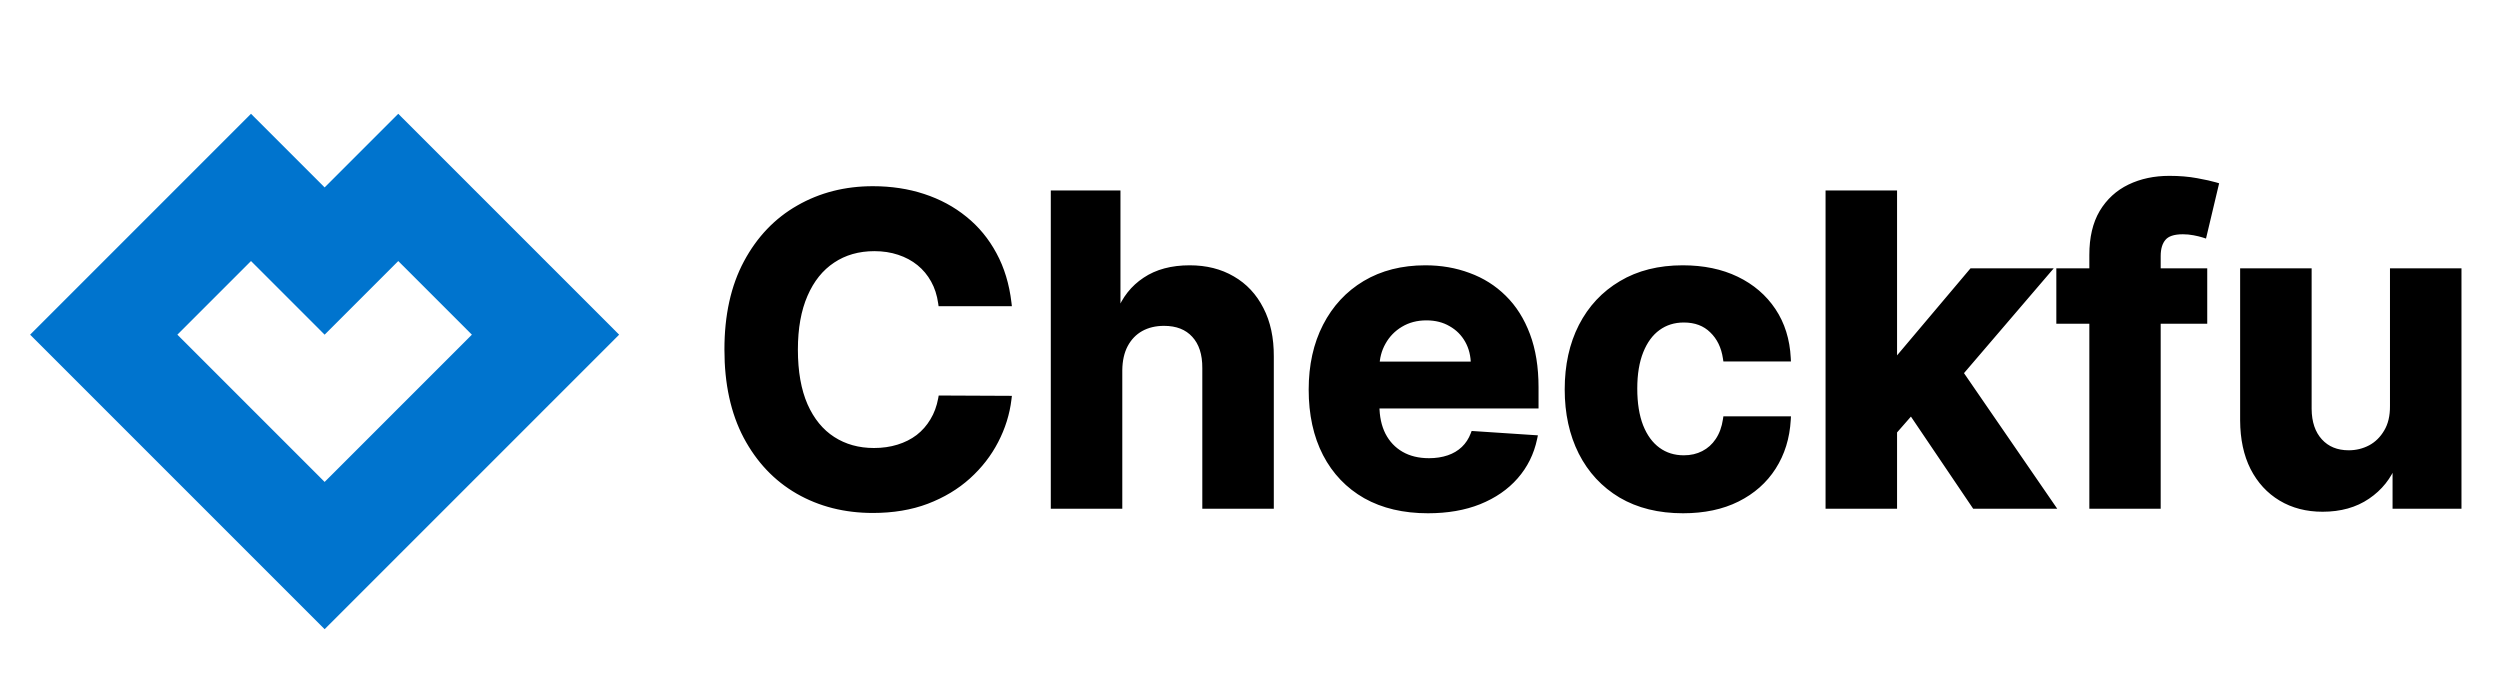 <svg width="747" height="204" viewBox="0 0 747 204" fill="none" xmlns="http://www.w3.org/2000/svg">
<path d="M118.293 166L97 187.293L75.707 166L97 144.707L118.293 166ZM96.293 144L75 165.293L53.707 144L75 122.707L96.293 144ZM140.293 144L119 165.293L97.707 144L119 122.707L140.293 144ZM74.293 122L53 143.293L31.707 122L53 100.707L74.293 122ZM162.293 122L141 143.293L119.707 122L141 100.707L162.293 122ZM52.293 100L31 121.293L9.707 100L31 78.707L52.293 100ZM184.293 100L163 121.293L141.707 100L163 78.707L184.293 100ZM74.293 78L53 99.293L31.707 78L53 56.707L74.293 78ZM118.293 78L97 99.293L75.707 78L97 56.707L118.293 78ZM162.293 78L141 99.293L119.707 78L141 56.707L162.293 78ZM96.293 56L75 77.293L53.707 56L75 34.707L96.293 56ZM140.293 56L119 77.293L97.707 56L119 34.707L140.293 56Z" fill="#0074CE" stroke="#0074CE"/>
<mask id="path-2-outside-1_1402_8" maskUnits="userSpaceOnUse" x="216" y="52" width="520" height="102" fill="black">
<rect fill="white" x="216" y="52" width="520" height="102"/>
<path d="M301.227 90.5H281.318C280.955 87.924 280.212 85.636 279.091 83.636C277.97 81.606 276.53 79.879 274.773 78.454C273.015 77.03 270.985 75.939 268.682 75.182C266.409 74.424 263.939 74.046 261.273 74.046C256.455 74.046 252.258 75.242 248.682 77.636C245.106 80 242.333 83.454 240.364 88C238.394 92.515 237.409 98 237.409 104.455C237.409 111.091 238.394 116.667 240.364 121.182C242.364 125.697 245.152 129.106 248.727 131.409C252.303 133.712 256.439 134.864 261.136 134.864C263.773 134.864 266.212 134.515 268.455 133.818C270.727 133.121 272.742 132.106 274.5 130.773C276.258 129.409 277.712 127.758 278.864 125.818C280.045 123.879 280.864 121.667 281.318 119.182L301.227 119.273C300.712 123.545 299.424 127.667 297.364 131.636C295.333 135.576 292.591 139.106 289.136 142.227C285.712 145.318 281.621 147.773 276.864 149.591C272.136 151.379 266.788 152.273 260.818 152.273C252.515 152.273 245.091 150.394 238.545 146.636C232.03 142.879 226.879 137.439 223.091 130.318C219.333 123.197 217.455 114.576 217.455 104.455C217.455 94.303 219.364 85.667 223.182 78.546C227 71.424 232.182 66 238.727 62.273C245.273 58.515 252.636 56.636 260.818 56.636C266.212 56.636 271.212 57.394 275.818 58.909C280.455 60.424 284.561 62.636 288.136 65.545C291.712 68.424 294.621 71.954 296.864 76.136C299.136 80.318 300.591 85.106 301.227 90.5ZM334.341 110.636V151H314.977V57.909H333.795V93.5H334.614C336.189 89.379 338.735 86.151 342.25 83.818C345.765 81.454 350.174 80.273 355.477 80.273C360.326 80.273 364.553 81.333 368.159 83.454C371.795 85.546 374.614 88.561 376.614 92.5C378.644 96.409 379.644 101.091 379.614 106.545V151H360.25V110C360.28 105.697 359.189 102.348 356.977 99.954C354.795 97.561 351.735 96.364 347.795 96.364C345.159 96.364 342.826 96.924 340.795 98.046C338.795 99.167 337.22 100.803 336.068 102.955C334.947 105.076 334.371 107.636 334.341 110.636ZM426.67 152.364C419.489 152.364 413.307 150.909 408.125 148C402.973 145.061 399.004 140.909 396.216 135.545C393.428 130.152 392.034 123.773 392.034 116.409C392.034 109.227 393.428 102.924 396.216 97.5C399.004 92.076 402.928 87.849 407.989 84.818C413.08 81.788 419.049 80.273 425.898 80.273C430.504 80.273 434.792 81.015 438.761 82.5C442.761 83.954 446.246 86.151 449.216 89.091C452.216 92.03 454.549 95.727 456.216 100.182C457.883 104.606 458.716 109.788 458.716 115.727V121.045H399.761V109.045H440.489C440.489 106.258 439.883 103.788 438.67 101.636C437.458 99.485 435.777 97.803 433.625 96.591C431.504 95.349 429.034 94.727 426.216 94.727C423.277 94.727 420.67 95.409 418.398 96.773C416.155 98.106 414.398 99.909 413.125 102.182C411.852 104.424 411.201 106.924 411.17 109.682V121.091C411.17 124.545 411.807 127.53 413.08 130.045C414.383 132.561 416.216 134.5 418.58 135.864C420.943 137.227 423.746 137.909 426.989 137.909C429.14 137.909 431.11 137.606 432.898 137C434.686 136.394 436.216 135.485 437.489 134.273C438.761 133.061 439.731 131.576 440.398 129.818L458.307 131C457.398 135.303 455.534 139.061 452.716 142.273C449.928 145.455 446.322 147.939 441.898 149.727C437.504 151.485 432.428 152.364 426.67 152.364ZM502.898 152.364C495.746 152.364 489.595 150.848 484.443 147.818C479.322 144.758 475.383 140.515 472.625 135.091C469.898 129.667 468.534 123.424 468.534 116.364C468.534 109.212 469.913 102.939 472.67 97.546C475.458 92.121 479.413 87.894 484.534 84.864C489.655 81.803 495.746 80.273 502.807 80.273C508.898 80.273 514.231 81.379 518.807 83.591C523.383 85.803 527.004 88.909 529.67 92.909C532.337 96.909 533.807 101.606 534.08 107H515.807C515.292 103.515 513.928 100.712 511.716 98.591C509.534 96.439 506.67 95.364 503.125 95.364C500.125 95.364 497.504 96.182 495.261 97.818C493.049 99.424 491.322 101.773 490.08 104.864C488.837 107.955 488.216 111.697 488.216 116.091C488.216 120.545 488.822 124.333 490.034 127.455C491.277 130.576 493.019 132.955 495.261 134.591C497.504 136.227 500.125 137.045 503.125 137.045C505.337 137.045 507.322 136.591 509.08 135.682C510.867 134.773 512.337 133.455 513.489 131.727C514.67 129.97 515.443 127.864 515.807 125.409H534.08C533.777 130.742 532.322 135.439 529.716 139.5C527.14 143.53 523.58 146.682 519.034 148.955C514.489 151.227 509.11 152.364 502.898 152.364ZM564.023 130.909L564.068 107.682H566.886L589.25 81.182H611.477L581.432 116.273H576.841L564.023 130.909ZM546.477 151V57.909H565.841V151H546.477ZM590.114 151L569.568 120.591L582.477 106.909L612.795 151H590.114ZM658.523 81.182V95.727H615.432V81.182H658.523ZM625.295 151V76.136C625.295 71.076 626.28 66.879 628.25 63.545C630.25 60.212 632.977 57.712 636.432 56.045C639.886 54.379 643.811 53.545 648.205 53.545C651.174 53.545 653.886 53.773 656.341 54.227C658.826 54.682 660.674 55.091 661.886 55.455L658.432 70C657.674 69.758 656.735 69.53 655.614 69.318C654.523 69.106 653.402 69 652.25 69C649.402 69 647.417 69.667 646.295 71C645.174 72.303 644.614 74.136 644.614 76.5V151H625.295ZM715.125 121.273V81.182H734.489V151H715.898V138.318H715.17C713.595 142.409 710.973 145.697 707.307 148.182C703.67 150.667 699.231 151.909 693.989 151.909C689.322 151.909 685.216 150.848 681.67 148.727C678.125 146.606 675.352 143.591 673.352 139.682C671.383 135.773 670.383 131.091 670.352 125.636V81.182H689.716V122.182C689.746 126.303 690.852 129.561 693.034 131.955C695.216 134.348 698.14 135.545 701.807 135.545C704.14 135.545 706.322 135.015 708.352 133.955C710.383 132.864 712.019 131.258 713.261 129.136C714.534 127.015 715.155 124.394 715.125 121.273Z"/>
</mask>
<path d="M301.227 90.5H281.318C280.955 87.924 280.212 85.636 279.091 83.636C277.97 81.606 276.53 79.879 274.773 78.454C273.015 77.03 270.985 75.939 268.682 75.182C266.409 74.424 263.939 74.046 261.273 74.046C256.455 74.046 252.258 75.242 248.682 77.636C245.106 80 242.333 83.454 240.364 88C238.394 92.515 237.409 98 237.409 104.455C237.409 111.091 238.394 116.667 240.364 121.182C242.364 125.697 245.152 129.106 248.727 131.409C252.303 133.712 256.439 134.864 261.136 134.864C263.773 134.864 266.212 134.515 268.455 133.818C270.727 133.121 272.742 132.106 274.5 130.773C276.258 129.409 277.712 127.758 278.864 125.818C280.045 123.879 280.864 121.667 281.318 119.182L301.227 119.273C300.712 123.545 299.424 127.667 297.364 131.636C295.333 135.576 292.591 139.106 289.136 142.227C285.712 145.318 281.621 147.773 276.864 149.591C272.136 151.379 266.788 152.273 260.818 152.273C252.515 152.273 245.091 150.394 238.545 146.636C232.03 142.879 226.879 137.439 223.091 130.318C219.333 123.197 217.455 114.576 217.455 104.455C217.455 94.303 219.364 85.667 223.182 78.546C227 71.424 232.182 66 238.727 62.273C245.273 58.515 252.636 56.636 260.818 56.636C266.212 56.636 271.212 57.394 275.818 58.909C280.455 60.424 284.561 62.636 288.136 65.545C291.712 68.424 294.621 71.954 296.864 76.136C299.136 80.318 300.591 85.106 301.227 90.5ZM334.341 110.636V151H314.977V57.909H333.795V93.5H334.614C336.189 89.379 338.735 86.151 342.25 83.818C345.765 81.454 350.174 80.273 355.477 80.273C360.326 80.273 364.553 81.333 368.159 83.454C371.795 85.546 374.614 88.561 376.614 92.5C378.644 96.409 379.644 101.091 379.614 106.545V151H360.25V110C360.28 105.697 359.189 102.348 356.977 99.954C354.795 97.561 351.735 96.364 347.795 96.364C345.159 96.364 342.826 96.924 340.795 98.046C338.795 99.167 337.22 100.803 336.068 102.955C334.947 105.076 334.371 107.636 334.341 110.636ZM426.67 152.364C419.489 152.364 413.307 150.909 408.125 148C402.973 145.061 399.004 140.909 396.216 135.545C393.428 130.152 392.034 123.773 392.034 116.409C392.034 109.227 393.428 102.924 396.216 97.5C399.004 92.076 402.928 87.849 407.989 84.818C413.08 81.788 419.049 80.273 425.898 80.273C430.504 80.273 434.792 81.015 438.761 82.5C442.761 83.954 446.246 86.151 449.216 89.091C452.216 92.03 454.549 95.727 456.216 100.182C457.883 104.606 458.716 109.788 458.716 115.727V121.045H399.761V109.045H440.489C440.489 106.258 439.883 103.788 438.67 101.636C437.458 99.485 435.777 97.803 433.625 96.591C431.504 95.349 429.034 94.727 426.216 94.727C423.277 94.727 420.67 95.409 418.398 96.773C416.155 98.106 414.398 99.909 413.125 102.182C411.852 104.424 411.201 106.924 411.17 109.682V121.091C411.17 124.545 411.807 127.53 413.08 130.045C414.383 132.561 416.216 134.5 418.58 135.864C420.943 137.227 423.746 137.909 426.989 137.909C429.14 137.909 431.11 137.606 432.898 137C434.686 136.394 436.216 135.485 437.489 134.273C438.761 133.061 439.731 131.576 440.398 129.818L458.307 131C457.398 135.303 455.534 139.061 452.716 142.273C449.928 145.455 446.322 147.939 441.898 149.727C437.504 151.485 432.428 152.364 426.67 152.364ZM502.898 152.364C495.746 152.364 489.595 150.848 484.443 147.818C479.322 144.758 475.383 140.515 472.625 135.091C469.898 129.667 468.534 123.424 468.534 116.364C468.534 109.212 469.913 102.939 472.67 97.546C475.458 92.121 479.413 87.894 484.534 84.864C489.655 81.803 495.746 80.273 502.807 80.273C508.898 80.273 514.231 81.379 518.807 83.591C523.383 85.803 527.004 88.909 529.67 92.909C532.337 96.909 533.807 101.606 534.08 107H515.807C515.292 103.515 513.928 100.712 511.716 98.591C509.534 96.439 506.67 95.364 503.125 95.364C500.125 95.364 497.504 96.182 495.261 97.818C493.049 99.424 491.322 101.773 490.08 104.864C488.837 107.955 488.216 111.697 488.216 116.091C488.216 120.545 488.822 124.333 490.034 127.455C491.277 130.576 493.019 132.955 495.261 134.591C497.504 136.227 500.125 137.045 503.125 137.045C505.337 137.045 507.322 136.591 509.08 135.682C510.867 134.773 512.337 133.455 513.489 131.727C514.67 129.97 515.443 127.864 515.807 125.409H534.08C533.777 130.742 532.322 135.439 529.716 139.5C527.14 143.53 523.58 146.682 519.034 148.955C514.489 151.227 509.11 152.364 502.898 152.364ZM564.023 130.909L564.068 107.682H566.886L589.25 81.182H611.477L581.432 116.273H576.841L564.023 130.909ZM546.477 151V57.909H565.841V151H546.477ZM590.114 151L569.568 120.591L582.477 106.909L612.795 151H590.114ZM658.523 81.182V95.727H615.432V81.182H658.523ZM625.295 151V76.136C625.295 71.076 626.28 66.879 628.25 63.545C630.25 60.212 632.977 57.712 636.432 56.045C639.886 54.379 643.811 53.545 648.205 53.545C651.174 53.545 653.886 53.773 656.341 54.227C658.826 54.682 660.674 55.091 661.886 55.455L658.432 70C657.674 69.758 656.735 69.53 655.614 69.318C654.523 69.106 653.402 69 652.25 69C649.402 69 647.417 69.667 646.295 71C645.174 72.303 644.614 74.136 644.614 76.5V151H625.295ZM715.125 121.273V81.182H734.489V151H715.898V138.318H715.17C713.595 142.409 710.973 145.697 707.307 148.182C703.67 150.667 699.231 151.909 693.989 151.909C689.322 151.909 685.216 150.848 681.67 148.727C678.125 146.606 675.352 143.591 673.352 139.682C671.383 135.773 670.383 131.091 670.352 125.636V81.182H689.716V122.182C689.746 126.303 690.852 129.561 693.034 131.955C695.216 134.348 698.14 135.545 701.807 135.545C704.14 135.545 706.322 135.015 708.352 133.955C710.383 132.864 712.019 131.258 713.261 129.136C714.534 127.015 715.155 124.394 715.125 121.273Z" fill="black"/>
<path d="M301.227 90.5V91.5H302.352L302.22 90.383L301.227 90.5ZM281.318 90.5L280.328 90.64L280.449 91.5H281.318V90.5ZM279.091 83.636L278.216 84.12L278.219 84.125L279.091 83.636ZM274.773 78.454L274.143 79.231L274.143 79.231L274.773 78.454ZM268.682 75.182L268.366 76.13L268.369 76.132L268.682 75.182ZM248.682 77.636L249.233 78.471L249.238 78.467L248.682 77.636ZM240.364 88L241.28 88.4L241.281 88.398L240.364 88ZM240.364 121.182L239.447 121.582L239.449 121.587L240.364 121.182ZM248.727 131.409L248.186 132.25L248.186 132.25L248.727 131.409ZM268.455 133.818L268.161 132.862L268.158 132.863L268.455 133.818ZM274.5 130.773L275.104 131.569L275.113 131.563L274.5 130.773ZM278.864 125.818L278.01 125.298L278.004 125.308L278.864 125.818ZM281.318 119.182L281.323 118.182L280.485 118.178L280.335 119.002L281.318 119.182ZM301.227 119.273L302.22 119.392L302.354 118.278L301.232 118.273L301.227 119.273ZM297.364 131.636L296.476 131.176L296.475 131.178L297.364 131.636ZM289.136 142.227L289.806 142.97L289.807 142.969L289.136 142.227ZM276.864 149.591L277.217 150.526L277.221 150.525L276.864 149.591ZM238.545 146.636L238.046 147.503L238.048 147.504L238.545 146.636ZM223.091 130.318L222.206 130.785L222.208 130.788L223.091 130.318ZM223.182 78.546L224.063 79.018L224.063 79.018L223.182 78.546ZM238.727 62.273L239.222 63.142L239.225 63.14L238.727 62.273ZM275.818 58.909L275.506 59.859L275.508 59.86L275.818 58.909ZM288.136 65.545L287.505 66.321L287.509 66.324L288.136 65.545ZM296.864 76.136L295.982 76.609L295.985 76.614L296.864 76.136ZM301.227 90.5V89.5H281.318V90.5V91.5H301.227V90.5ZM281.318 90.5L282.308 90.36C281.93 87.678 281.153 85.269 279.963 83.147L279.091 83.636L278.219 84.125C279.272 86.004 279.979 88.17 280.328 90.64L281.318 90.5ZM279.091 83.636L279.966 83.153C278.784 81.013 277.263 79.185 275.402 77.678L274.773 78.454L274.143 79.231C275.798 80.573 277.155 82.199 278.216 84.12L279.091 83.636ZM274.773 78.454L275.402 77.678C273.544 76.172 271.404 75.025 268.994 74.232L268.682 75.182L268.369 76.132C270.565 76.854 272.486 77.889 274.143 79.231L274.773 78.454ZM268.682 75.182L268.998 74.233C266.613 73.438 264.035 73.046 261.273 73.046V74.046V75.046C263.844 75.046 266.206 75.41 268.366 76.13L268.682 75.182ZM261.273 74.046V73.046C256.281 73.046 251.885 74.288 248.125 76.805L248.682 77.636L249.238 78.467C252.63 76.197 256.628 75.046 261.273 75.046V74.046ZM248.682 77.636L248.13 76.802C244.369 79.289 241.481 82.907 239.446 87.602L240.364 88L241.281 88.398C243.186 84.002 245.843 80.711 249.233 78.471L248.682 77.636ZM240.364 88L239.447 87.6C237.408 92.274 236.409 97.903 236.409 104.455H237.409H238.409C238.409 98.097 239.38 92.756 241.28 88.4L240.364 88ZM237.409 104.455H236.409C236.409 111.183 237.407 116.905 239.447 121.582L240.364 121.182L241.28 120.782C239.381 116.429 238.409 110.998 238.409 104.455H237.409ZM240.364 121.182L239.449 121.587C241.515 126.251 244.421 129.825 248.186 132.25L248.727 131.409L249.269 130.568C245.882 128.387 243.212 125.143 241.278 120.777L240.364 121.182ZM248.727 131.409L248.186 132.25C251.94 134.668 256.268 135.864 261.136 135.864V134.864V133.864C256.611 133.864 252.666 132.757 249.269 130.568L248.727 131.409ZM261.136 134.864V135.864C263.861 135.864 266.402 135.503 268.751 134.773L268.455 133.818L268.158 132.863C266.022 133.527 263.684 133.864 261.136 133.864V134.864ZM268.455 133.818L268.748 134.774C271.124 134.046 273.246 132.979 275.104 131.569L274.5 130.773L273.896 129.976C272.239 131.233 270.331 132.197 268.161 132.862L268.455 133.818ZM274.5 130.773L275.113 131.563C276.971 130.121 278.509 128.374 279.723 126.329L278.864 125.818L278.004 125.308C276.915 127.141 275.544 128.697 273.887 129.983L274.5 130.773ZM278.864 125.818L279.718 126.339C280.97 124.283 281.828 121.954 282.302 119.362L281.318 119.182L280.335 119.002C279.9 121.38 279.121 123.474 278.01 125.298L278.864 125.818ZM281.318 119.182L281.314 120.182L301.223 120.273L301.227 119.273L301.232 118.273L281.323 118.182L281.318 119.182ZM301.227 119.273L300.234 119.153C299.734 123.302 298.484 127.308 296.476 131.176L297.364 131.636L298.251 132.097C300.365 128.025 301.69 123.789 302.22 119.392L301.227 119.273ZM297.364 131.636L296.475 131.178C294.502 135.005 291.836 138.441 288.466 141.485L289.136 142.227L289.807 142.969C293.346 139.771 296.164 136.146 298.253 132.094L297.364 131.636ZM289.136 142.227L288.466 141.485C285.143 144.485 281.161 146.878 276.507 148.657L276.864 149.591L277.221 150.525C282.082 148.667 286.281 146.151 289.806 142.97L289.136 142.227ZM276.864 149.591L276.51 148.656C271.914 150.394 266.688 151.273 260.818 151.273V152.273V153.273C266.887 153.273 272.359 152.364 277.217 150.526L276.864 149.591ZM260.818 152.273V151.273C252.672 151.273 245.422 149.431 239.043 145.769L238.545 146.636L238.048 147.504C244.759 151.357 252.358 153.273 260.818 153.273V152.273ZM238.545 146.636L239.045 145.77C232.704 142.113 227.68 136.817 223.974 129.849L223.091 130.318L222.208 130.788C226.077 138.062 231.356 143.645 238.046 147.503L238.545 146.636ZM223.091 130.318L223.975 129.852C220.311 122.906 218.455 114.454 218.455 104.455H217.455H216.455C216.455 114.697 218.356 123.488 222.206 130.785L223.091 130.318ZM217.455 104.455H218.455C218.455 94.427 220.34 85.961 224.063 79.018L223.182 78.546L222.301 78.073C218.387 85.372 216.455 94.18 216.455 104.455H217.455ZM223.182 78.546L224.063 79.018C227.799 72.05 232.852 66.769 239.222 63.142L238.727 62.273L238.232 61.404C231.511 65.231 226.201 70.798 222.301 78.073L223.182 78.546ZM238.727 62.273L239.225 63.14C245.606 59.477 252.796 57.636 260.818 57.636V56.636V55.636C252.477 55.636 244.939 57.554 238.229 61.406L238.727 62.273ZM260.818 56.636V57.636C266.118 57.636 271.011 58.38 275.506 59.859L275.818 58.909L276.131 57.959C271.413 56.407 266.306 55.636 260.818 55.636V56.636ZM275.818 58.909L275.508 59.86C280.034 61.339 284.03 63.494 287.505 66.321L288.136 65.545L288.767 64.77C285.091 61.779 280.875 59.51 276.129 57.959L275.818 58.909ZM288.136 65.545L287.509 66.324C290.977 69.116 293.801 72.541 295.982 76.609L296.864 76.136L297.745 75.664C295.441 71.368 292.447 67.732 288.763 64.766L288.136 65.545ZM296.864 76.136L295.985 76.614C298.189 80.669 299.611 85.332 300.234 90.617L301.227 90.5L302.22 90.383C301.571 84.88 300.084 79.967 297.742 75.659L296.864 76.136ZM334.341 110.636L333.341 110.626V110.636H334.341ZM334.341 151V152H335.341V151H334.341ZM314.977 151H313.977V152H314.977V151ZM314.977 57.909V56.909H313.977V57.909H314.977ZM333.795 57.909H334.795V56.909H333.795V57.909ZM333.795 93.5H332.795V94.5H333.795V93.5ZM334.614 93.5V94.5H335.302L335.548 93.857L334.614 93.5ZM342.25 83.818L342.803 84.651L342.808 84.648L342.25 83.818ZM368.159 83.454L367.652 84.317L367.661 84.322L368.159 83.454ZM376.614 92.5L375.722 92.953L375.726 92.961L376.614 92.5ZM379.614 106.545L378.614 106.54V106.545H379.614ZM379.614 151V152H380.614V151H379.614ZM360.25 151H359.25V152H360.25V151ZM360.25 110L359.25 109.993V110H360.25ZM356.977 99.954L356.238 100.628L356.243 100.633L356.977 99.954ZM340.795 98.046L340.312 97.17L340.306 97.173L340.795 98.046ZM336.068 102.955L335.187 102.483L335.184 102.487L336.068 102.955ZM334.341 110.636H333.341V151H334.341H335.341V110.636H334.341ZM334.341 151V150H314.977V151V152H334.341V151ZM314.977 151H315.977V57.909H314.977H313.977V151H314.977ZM314.977 57.909V58.909H333.795V57.909V56.909H314.977V57.909ZM333.795 57.909H332.795V93.5H333.795H334.795V57.909H333.795ZM333.795 93.5V94.5H334.614V93.5V92.5H333.795V93.5ZM334.614 93.5L335.548 93.857C337.053 89.921 339.47 86.864 342.803 84.651L342.25 83.818L341.697 82.985C338 85.439 335.326 88.837 333.68 93.143L334.614 93.5ZM342.25 83.818L342.808 84.648C346.121 82.42 350.323 81.273 355.477 81.273V80.273V79.273C350.026 79.273 345.409 80.489 341.692 82.988L342.25 83.818ZM355.477 80.273V81.273C360.176 81.273 364.223 82.299 367.652 84.317L368.159 83.454L368.666 82.593C364.883 80.368 360.475 79.273 355.477 79.273V80.273ZM368.159 83.454L367.661 84.322C371.119 86.31 373.805 89.177 375.722 92.953L376.614 92.5L377.505 92.047C375.422 87.944 372.472 84.781 368.658 82.588L368.159 83.454ZM376.614 92.5L375.726 92.961C377.666 96.696 378.643 101.21 378.614 106.54L379.614 106.545L380.614 106.551C380.645 100.972 379.622 96.123 377.501 92.039L376.614 92.5ZM379.614 106.545H378.614V151H379.614H380.614V106.545H379.614ZM379.614 151V150H360.25V151V152H379.614V151ZM360.25 151H361.25V110H360.25H359.25V151H360.25ZM360.25 110L361.25 110.007C361.281 105.534 360.146 101.91 357.712 99.276L356.977 99.954L356.243 100.633C358.233 102.787 359.279 105.86 359.25 109.993L360.25 110ZM356.977 99.954L357.716 99.281C355.305 96.635 351.95 95.364 347.795 95.364V96.364V97.364C351.519 97.364 354.286 98.486 356.238 100.628L356.977 99.954ZM347.795 96.364V95.364C345.013 95.364 342.51 95.957 340.312 97.17L340.795 98.046L341.279 98.921C343.142 97.892 345.305 97.364 347.795 97.364V96.364ZM340.795 98.046L340.306 97.173C338.129 98.394 336.422 100.174 335.187 102.483L336.068 102.955L336.95 103.426C338.017 101.432 339.462 99.94 341.284 98.918L340.795 98.046ZM336.068 102.955L335.184 102.487C333.972 104.78 333.372 107.506 333.341 110.626L334.341 110.636L335.341 110.646C335.37 107.767 335.922 105.371 336.952 103.422L336.068 102.955ZM408.125 148L407.629 148.869L407.635 148.872L408.125 148ZM396.216 135.545L395.328 136.005L395.329 136.007L396.216 135.545ZM396.216 97.5L395.327 97.043L395.327 97.043L396.216 97.5ZM407.989 84.818L407.477 83.959L407.475 83.96L407.989 84.818ZM438.761 82.5L438.411 83.437L438.42 83.44L438.761 82.5ZM449.216 89.091L448.512 89.802L448.516 89.805L449.216 89.091ZM456.216 100.182L455.279 100.532L455.28 100.534L456.216 100.182ZM458.716 121.045V122.045H459.716V121.045H458.716ZM399.761 121.045H398.761V122.045H399.761V121.045ZM399.761 109.045V108.045H398.761V109.045H399.761ZM440.489 109.045V110.045H441.489V109.045H440.489ZM438.67 101.636L437.799 102.127L437.799 102.127L438.67 101.636ZM433.625 96.591L433.12 97.454L433.127 97.458L433.134 97.462L433.625 96.591ZM418.398 96.773L418.909 97.632L418.912 97.63L418.398 96.773ZM413.125 102.182L413.995 102.675L413.998 102.67L413.125 102.182ZM411.17 109.682L410.17 109.671V109.682H411.17ZM413.08 130.045L412.187 130.497L412.192 130.505L413.08 130.045ZM432.898 137L432.577 136.053L432.577 136.053L432.898 137ZM437.489 134.273L436.799 133.549L436.799 133.549L437.489 134.273ZM440.398 129.818L440.464 128.82L439.725 128.772L439.463 129.464L440.398 129.818ZM458.307 131L459.285 131.207L459.524 130.078L458.373 130.002L458.307 131ZM452.716 142.273L451.964 141.613L451.964 141.614L452.716 142.273ZM441.898 149.727L442.269 150.656L442.272 150.654L441.898 149.727ZM426.67 152.364V151.364C419.624 151.364 413.619 149.937 408.615 147.128L408.125 148L407.635 148.872C412.995 151.881 419.353 153.364 426.67 153.364V152.364ZM408.125 148L408.621 147.131C403.639 144.289 399.804 140.281 397.103 135.084L396.216 135.545L395.329 136.007C398.203 141.537 402.308 145.832 407.629 148.869L408.125 148ZM396.216 135.545L397.104 135.086C394.404 129.861 393.034 123.647 393.034 116.409H392.034H391.034C391.034 123.899 392.452 130.442 395.328 136.005L396.216 135.545ZM392.034 116.409H393.034C393.034 109.358 394.402 103.217 397.105 97.957L396.216 97.5L395.327 97.043C392.454 102.632 391.034 109.096 391.034 116.409H392.034ZM396.216 97.5L397.105 97.957C399.811 92.693 403.608 88.607 408.502 85.676L407.989 84.818L407.475 83.96C402.248 87.09 398.197 91.459 395.327 97.043L396.216 97.5ZM407.989 84.818L408.5 85.677C413.414 82.753 419.201 81.273 425.898 81.273V80.273V79.273C418.898 79.273 412.746 80.823 407.477 83.959L407.989 84.818ZM425.898 80.273V81.273C430.395 81.273 434.563 81.997 438.411 83.437L438.761 82.5L439.112 81.563C435.021 80.033 430.613 79.273 425.898 79.273V80.273ZM438.761 82.5L438.42 83.44C442.287 84.846 445.647 86.966 448.512 89.802L449.216 89.091L449.919 88.38C446.845 85.337 443.236 83.063 439.103 81.56L438.761 82.5ZM449.216 89.091L448.516 89.805C451.398 92.629 453.657 96.197 455.279 100.532L456.216 100.182L457.153 99.831C455.441 95.258 453.033 91.431 449.916 88.377L449.216 89.091ZM456.216 100.182L455.28 100.534C456.895 104.821 457.716 109.879 457.716 115.727H458.716H459.716C459.716 109.697 458.87 104.391 457.152 99.829L456.216 100.182ZM458.716 115.727H457.716V121.045H458.716H459.716V115.727H458.716ZM458.716 121.045V120.045H399.761V121.045V122.045H458.716V121.045ZM399.761 121.045H400.761V109.045H399.761H398.761V121.045H399.761ZM399.761 109.045V110.045H440.489V109.045V108.045H399.761V109.045ZM440.489 109.045H441.489C441.489 106.108 440.849 103.465 439.542 101.146L438.67 101.636L437.799 102.127C438.917 104.11 439.489 106.407 439.489 109.045H440.489ZM438.67 101.636L439.542 101.146C438.24 98.835 436.427 97.022 434.116 95.72L433.625 96.591L433.134 97.462C435.127 98.585 436.677 100.135 437.799 102.127L438.67 101.636ZM433.625 96.591L434.13 95.728C431.835 94.383 429.185 93.727 426.216 93.727V94.727V95.727C428.883 95.727 431.173 96.314 433.12 97.454L433.625 96.591ZM426.216 94.727V93.727C423.116 93.727 420.328 94.448 417.883 95.915L418.398 96.773L418.912 97.63C421.013 96.37 423.437 95.727 426.216 95.727V94.727ZM418.398 96.773L417.887 95.913C415.494 97.336 413.611 99.267 412.252 101.693L413.125 102.182L413.998 102.67C415.184 100.551 416.817 98.876 418.909 97.632L418.398 96.773ZM413.125 102.182L412.255 101.688C410.893 104.088 410.203 106.756 410.171 109.671L411.17 109.682L412.17 109.693C412.199 107.092 412.811 104.76 413.995 102.675L413.125 102.182ZM411.17 109.682H410.17V121.091H411.17H412.17V109.682H411.17ZM411.17 121.091H410.17C410.17 124.668 410.83 127.814 412.187 130.497L413.08 130.045L413.972 129.594C412.784 127.247 412.17 124.423 412.17 121.091H411.17ZM413.08 130.045L412.192 130.505C413.579 133.184 415.544 135.267 418.08 136.73L418.58 135.864L419.079 134.997C416.888 133.733 415.186 131.938 413.967 129.585L413.08 130.045ZM418.58 135.864L418.08 136.73C420.622 138.196 423.604 138.909 426.989 138.909V137.909V136.909C423.888 136.909 421.265 136.258 419.079 134.997L418.58 135.864ZM426.989 137.909V138.909C429.234 138.909 431.314 138.593 433.219 137.947L432.898 137L432.577 136.053C430.906 136.619 429.046 136.909 426.989 136.909V137.909ZM432.898 137L433.219 137.947C435.134 137.298 436.793 136.316 438.178 134.997L437.489 134.273L436.799 133.549C435.639 134.653 434.237 135.49 432.577 136.053L432.898 137ZM437.489 134.273L438.178 134.997C439.567 133.674 440.617 132.06 441.333 130.173L440.398 129.818L439.463 129.464C438.845 131.091 437.956 132.447 436.799 133.549L437.489 134.273ZM440.398 129.818L440.332 130.816L458.241 131.998L458.307 131L458.373 130.002L440.464 128.82L440.398 129.818ZM458.307 131L457.328 130.793C456.454 134.934 454.666 138.534 451.964 141.613L452.716 142.273L453.468 142.932C456.402 139.587 458.342 135.673 459.285 131.207L458.307 131ZM452.716 142.273L451.964 141.614C449.292 144.664 445.821 147.063 441.523 148.8L441.898 149.727L442.272 150.654C446.823 148.815 450.565 146.246 453.468 142.932L452.716 142.273ZM441.898 149.727L441.526 148.799C437.273 150.5 432.328 151.364 426.67 151.364V152.364V153.364C432.528 153.364 437.734 152.47 442.269 150.656L441.898 149.727ZM484.443 147.818L483.93 148.677L483.936 148.68L484.443 147.818ZM472.625 135.091L471.732 135.54L471.734 135.544L472.625 135.091ZM472.67 97.546L471.781 97.088L471.78 97.09L472.67 97.546ZM484.534 84.864L485.043 85.724L485.047 85.722L484.534 84.864ZM518.807 83.591L519.242 82.691L519.242 82.691L518.807 83.591ZM529.67 92.909L528.838 93.464L529.67 92.909ZM534.08 107V108H535.131L535.078 106.95L534.08 107ZM515.807 107L514.818 107.146L514.944 108H515.807V107ZM511.716 98.591L511.014 99.303L511.024 99.313L511.716 98.591ZM495.261 97.818L495.849 98.627L495.851 98.626L495.261 97.818ZM490.034 127.455L489.102 127.817L489.105 127.824L490.034 127.455ZM495.261 134.591L495.851 133.783L495.851 133.783L495.261 134.591ZM509.08 135.682L508.626 134.79L508.62 134.794L509.08 135.682ZM513.489 131.727L512.659 131.169L512.657 131.173L513.489 131.727ZM515.807 125.409V124.409H514.944L514.818 125.263L515.807 125.409ZM534.08 125.409L535.078 125.466L535.138 124.409H534.08V125.409ZM529.716 139.5L528.874 138.96L528.873 138.961L529.716 139.5ZM519.034 148.955L518.587 148.06L518.587 148.06L519.034 148.955ZM502.898 152.364V151.364C495.889 151.364 489.92 149.88 484.95 146.956L484.443 147.818L483.936 148.68C489.269 151.817 495.603 153.364 502.898 153.364V152.364ZM484.443 147.818L484.956 146.96C480 143.998 476.19 139.897 473.516 134.638L472.625 135.091L471.734 135.544C474.575 141.133 478.644 145.517 483.93 148.677L484.443 147.818ZM472.625 135.091L473.518 134.642C470.872 129.378 469.534 123.294 469.534 116.364H468.534H467.534C467.534 123.555 468.924 129.955 471.732 135.54L472.625 135.091ZM468.534 116.364H469.534C469.534 109.342 470.887 103.23 473.561 98.001L472.67 97.546L471.78 97.09C468.939 102.648 467.534 109.082 467.534 116.364H468.534ZM472.67 97.546L473.56 98.003C476.264 92.742 480.089 88.656 485.043 85.724L484.534 84.864L484.025 84.003C478.737 87.132 474.653 91.501 471.781 97.088L472.67 97.546ZM484.534 84.864L485.047 85.722C489.987 82.77 495.893 81.273 502.807 81.273V80.273V79.273C495.599 79.273 489.324 80.836 484.021 84.005L484.534 84.864ZM502.807 80.273V81.273C508.777 81.273 513.956 82.356 518.372 84.491L518.807 83.591L519.242 82.691C514.506 80.401 509.019 79.273 502.807 79.273V80.273ZM518.807 83.591L518.372 84.491C522.796 86.63 526.277 89.621 528.838 93.464L529.67 92.909L530.503 92.354C527.731 88.197 523.969 84.976 519.242 82.691L518.807 83.591ZM529.67 92.909L528.838 93.464C531.393 97.296 532.816 101.814 533.081 107.05L534.08 107L535.078 106.95C534.798 101.398 533.281 96.522 530.503 92.354L529.67 92.909ZM534.08 107V106H515.807V107V108H534.08V107ZM515.807 107L516.796 106.854C516.254 103.184 514.804 100.166 512.408 97.869L511.716 98.591L511.024 99.313C513.052 101.258 514.33 103.847 514.818 107.146L515.807 107ZM511.716 98.591L512.418 97.879C510.02 95.514 506.889 94.364 503.125 94.364V95.364V96.364C506.452 96.364 509.049 97.365 511.014 99.303L511.716 98.591ZM503.125 95.364V94.364C499.931 94.364 497.1 95.239 494.672 97.01L495.261 97.818L495.851 98.626C497.908 97.125 500.319 96.364 503.125 96.364V95.364ZM495.261 97.818L494.674 97.009C492.279 98.748 490.449 101.264 489.152 104.491L490.08 104.864L491.007 105.237C492.195 102.282 493.819 100.101 495.849 98.627L495.261 97.818ZM490.08 104.864L489.152 104.491C487.849 107.731 487.216 111.608 487.216 116.091H488.216H489.216C489.216 111.786 489.825 108.178 491.007 105.237L490.08 104.864ZM488.216 116.091H487.216C487.216 120.631 487.833 124.549 489.102 127.817L490.034 127.455L490.966 127.093C489.811 124.118 489.216 120.46 489.216 116.091H488.216ZM490.034 127.455L489.105 127.824C490.402 131.084 492.248 133.63 494.672 135.399L495.261 134.591L495.851 133.783C493.79 132.279 492.151 130.068 490.963 127.085L490.034 127.455ZM495.261 134.591L494.672 135.399C497.1 137.17 499.931 138.045 503.125 138.045V137.045V136.045C500.319 136.045 497.908 135.284 495.851 133.783L495.261 134.591ZM503.125 137.045V138.045C505.478 138.045 507.623 137.561 509.539 136.57L509.08 135.682L508.62 134.794C507.021 135.621 505.196 136.045 503.125 136.045V137.045ZM509.08 135.682L509.533 136.573C511.479 135.583 513.077 134.147 514.321 132.282L513.489 131.727L512.657 131.173C511.597 132.762 510.256 133.962 508.626 134.79L509.08 135.682ZM513.489 131.727L514.318 132.285C515.596 130.385 516.414 128.132 516.796 125.556L515.807 125.409L514.818 125.263C514.472 127.595 513.744 129.555 512.659 131.169L513.489 131.727ZM515.807 125.409V126.409H534.08V125.409V124.409H515.807V125.409ZM534.08 125.409L533.081 125.352C532.787 130.533 531.378 135.059 528.874 138.96L529.716 139.5L530.557 140.04C533.266 135.819 534.766 130.952 535.078 125.466L534.08 125.409ZM529.716 139.5L528.873 138.961C526.401 142.83 522.981 145.863 518.587 148.06L519.034 148.955L519.481 149.849C524.178 147.501 527.879 144.231 530.559 140.039L529.716 139.5ZM519.034 148.955L518.587 148.06C514.208 150.25 508.989 151.364 502.898 151.364V152.364V153.364C509.231 153.364 514.77 152.205 519.481 149.849L519.034 148.955ZM564.023 130.909L563.023 130.907L563.018 133.575L564.775 131.568L564.023 130.909ZM564.068 107.682V106.682H563.07L563.068 107.68L564.068 107.682ZM566.886 107.682V108.682H567.351L567.651 108.327L566.886 107.682ZM589.25 81.182V80.182H588.785L588.486 80.537L589.25 81.182ZM611.477 81.182L612.237 81.832L613.65 80.182H611.477V81.182ZM581.432 116.273V117.273H581.892L582.191 116.923L581.432 116.273ZM576.841 116.273V115.273H576.387L576.089 115.614L576.841 116.273ZM546.477 151H545.477V152H546.477V151ZM546.477 57.909V56.909H545.477V57.909H546.477ZM565.841 57.909H566.841V56.909H565.841V57.909ZM565.841 151V152H566.841V151H565.841ZM590.114 151L589.285 151.56L589.582 152H590.114V151ZM569.568 120.591L568.841 119.905L568.291 120.487L568.74 121.151L569.568 120.591ZM582.477 106.909L583.301 106.342L582.6 105.322L581.75 106.223L582.477 106.909ZM612.795 151V152H614.697L613.619 150.433L612.795 151ZM564.023 130.909L565.023 130.911L565.068 107.684L564.068 107.682L563.068 107.68L563.023 130.907L564.023 130.909ZM564.068 107.682V108.682H566.886V107.682V106.682H564.068V107.682ZM566.886 107.682L567.651 108.327L590.014 81.827L589.25 81.182L588.486 80.537L566.122 107.037L566.886 107.682ZM589.25 81.182V82.182H611.477V81.182V80.182H589.25V81.182ZM611.477 81.182L610.718 80.531L580.672 115.622L581.432 116.273L582.191 116.923L612.237 81.832L611.477 81.182ZM581.432 116.273V115.273H576.841V116.273V117.273H581.432V116.273ZM576.841 116.273L576.089 115.614L563.27 130.25L564.023 130.909L564.775 131.568L577.593 116.932L576.841 116.273ZM546.477 151H547.477V57.909H546.477H545.477V151H546.477ZM546.477 57.909V58.909H565.841V57.909V56.909H546.477V57.909ZM565.841 57.909H564.841V151H565.841H566.841V57.909H565.841ZM565.841 151V150H546.477V151V152H565.841V151ZM590.114 151L590.942 150.44L570.397 120.031L569.568 120.591L568.74 121.151L589.285 151.56L590.114 151ZM569.568 120.591L570.296 121.277L583.205 107.595L582.477 106.909L581.75 106.223L568.841 119.905L569.568 120.591ZM582.477 106.909L581.653 107.476L611.971 151.567L612.795 151L613.619 150.433L583.301 106.342L582.477 106.909ZM612.795 151V150H590.114V151V152H612.795V151ZM658.523 81.182H659.523V80.182H658.523V81.182ZM658.523 95.727V96.727H659.523V95.727H658.523ZM615.432 95.727H614.432V96.727H615.432V95.727ZM615.432 81.182V80.182H614.432V81.182H615.432ZM625.295 151H624.295V152H625.295V151ZM628.25 63.545L627.392 63.031L627.389 63.037L628.25 63.545ZM636.432 56.045L635.997 55.145L635.997 55.145L636.432 56.045ZM656.341 54.227L656.159 55.211L656.161 55.211L656.341 54.227ZM661.886 55.455L662.859 55.686L663.077 54.768L662.174 54.497L661.886 55.455ZM658.432 70L658.127 70.952L659.155 71.281L659.405 70.231L658.432 70ZM655.614 69.318L655.423 70.3L655.428 70.301L655.614 69.318ZM646.295 71L647.054 71.652L647.061 71.644L646.295 71ZM644.614 151V152H645.614V151H644.614ZM658.523 81.182H657.523V95.727H658.523H659.523V81.182H658.523ZM658.523 95.727V94.727H615.432V95.727V96.727H658.523V95.727ZM615.432 95.727H616.432V81.182H615.432H614.432V95.727H615.432ZM615.432 81.182V82.182H658.523V81.182V80.182H615.432V81.182ZM625.295 151H626.295V76.136H625.295H624.295V151H625.295ZM625.295 76.136H626.295C626.295 71.201 627.256 67.193 629.111 64.054L628.25 63.545L627.389 63.037C625.304 66.564 624.295 70.95 624.295 76.136H625.295ZM628.25 63.545L629.107 64.06C631.009 60.891 633.59 58.527 636.866 56.946L636.432 56.045L635.997 55.145C632.365 56.897 629.491 59.533 627.393 63.031L628.25 63.545ZM636.432 56.045L636.866 56.946C640.167 55.354 643.939 54.545 648.205 54.545V53.545V52.545C643.682 52.545 639.606 53.404 635.997 55.145L636.432 56.045ZM648.205 53.545V54.545C651.124 54.545 653.774 54.769 656.159 55.211L656.341 54.227L656.523 53.244C653.998 52.776 651.224 52.545 648.205 52.545V53.545ZM656.341 54.227L656.161 55.211C658.638 55.664 660.442 56.065 661.599 56.412L661.886 55.455L662.174 54.497C660.907 54.117 659.014 53.7 656.521 53.244L656.341 54.227ZM661.886 55.455L660.913 55.224L657.459 69.769L658.432 70L659.405 70.231L662.859 55.686L661.886 55.455ZM658.432 70L658.737 69.048C657.927 68.789 656.945 68.552 655.8 68.336L655.614 69.318L655.428 70.301C656.524 70.508 657.421 70.727 658.127 70.952L658.432 70ZM655.614 69.318L655.805 68.337C654.648 68.112 653.463 68 652.25 68V69V70C653.34 70 654.397 70.1 655.423 70.3L655.614 69.318ZM652.25 69V68C649.29 68 646.934 68.687 645.53 70.356L646.295 71L647.061 71.644C647.899 70.647 649.513 70 652.25 70V69ZM646.295 71L645.537 70.348C644.21 71.89 643.614 73.987 643.614 76.5H644.614H645.614C645.614 74.286 646.138 72.716 647.053 71.652L646.295 71ZM644.614 76.5H643.614V151H644.614H645.614V76.5H644.614ZM644.614 151V150H625.295V151V152H644.614V151ZM715.125 121.273H714.125L714.125 121.282L715.125 121.273ZM715.125 81.182V80.182H714.125V81.182H715.125ZM734.489 81.182H735.489V80.182H734.489V81.182ZM734.489 151V152H735.489V151H734.489ZM715.898 151H714.898V152H715.898V151ZM715.898 138.318H716.898V137.318H715.898V138.318ZM715.17 138.318V137.318H714.484L714.237 137.959L715.17 138.318ZM707.307 148.182L706.746 147.354L706.743 147.356L707.307 148.182ZM681.67 148.727L682.184 147.869L682.184 147.869L681.67 148.727ZM673.352 139.682L672.459 140.132L672.462 140.137L673.352 139.682ZM670.352 125.636H669.352L669.352 125.642L670.352 125.636ZM670.352 81.182V80.182H669.352V81.182H670.352ZM689.716 81.182H690.716V80.182H689.716V81.182ZM689.716 122.182L688.716 122.182L688.716 122.189L689.716 122.182ZM693.034 131.955L693.773 131.281L693.773 131.281L693.034 131.955ZM708.352 133.955L708.815 134.841L708.826 134.835L708.352 133.955ZM713.261 129.136L712.404 128.622L712.398 128.631L713.261 129.136ZM715.125 121.273H716.125V81.182H715.125H714.125V121.273H715.125ZM715.125 81.182V82.182H734.489V81.182V80.182H715.125V81.182ZM734.489 81.182H733.489V151H734.489H735.489V81.182H734.489ZM734.489 151V150H715.898V151V152H734.489V151ZM715.898 151H716.898V138.318H715.898H714.898V151H715.898ZM715.898 138.318V137.318H715.17V138.318V139.318H715.898V138.318ZM715.17 138.318L714.237 137.959C712.736 141.857 710.245 144.982 706.746 147.354L707.307 148.182L707.868 149.01C711.702 146.412 714.454 142.961 716.104 138.678L715.17 138.318ZM707.307 148.182L706.743 147.356C703.302 149.707 699.069 150.909 693.989 150.909V151.909V152.909C699.393 152.909 704.039 151.626 707.871 149.007L707.307 148.182ZM693.989 151.909V150.909C689.479 150.909 685.555 149.886 682.184 147.869L681.67 148.727L681.157 149.585C684.877 151.811 689.165 152.909 693.989 152.909V151.909ZM681.67 148.727L682.184 147.869C678.81 145.85 676.163 142.979 674.243 139.226L673.352 139.682L672.462 140.137C674.542 144.202 677.44 147.362 681.157 149.585L681.67 148.727ZM673.352 139.682L674.245 139.232C672.36 135.49 671.382 130.968 671.352 125.631L670.352 125.636L669.352 125.642C669.383 131.214 670.405 136.055 672.459 140.132L673.352 139.682ZM670.352 125.636H671.352V81.182H670.352H669.352V125.636H670.352ZM670.352 81.182V82.182H689.716V81.182V80.182H670.352V81.182ZM689.716 81.182H688.716V122.182H689.716H690.716V81.182H689.716ZM689.716 122.182L688.716 122.189C688.748 126.488 689.906 130.006 692.295 132.628L693.034 131.955L693.773 131.281C691.799 129.115 690.745 126.118 690.716 122.174L689.716 122.182ZM693.034 131.955L692.295 132.628C694.692 135.259 697.9 136.545 701.807 136.545V135.545V134.545C698.38 134.545 695.74 133.438 693.773 131.281L693.034 131.955ZM701.807 135.545V136.545C704.298 136.545 706.639 135.978 708.815 134.841L708.352 133.955L707.889 133.068C706.005 134.053 703.982 134.545 701.807 134.545V135.545ZM708.352 133.955L708.826 134.835C711.029 133.652 712.795 131.911 714.124 129.642L713.261 129.136L712.398 128.631C711.243 130.605 709.737 132.076 707.879 133.074L708.352 133.955ZM713.261 129.136L714.119 129.651C715.508 127.335 716.157 124.521 716.125 121.263L715.125 121.273L714.125 121.282C714.154 124.267 713.56 126.695 712.404 128.622L713.261 129.136Z" fill="black" mask="url(#path-2-outside-1_1402_8)"/>
</svg>
